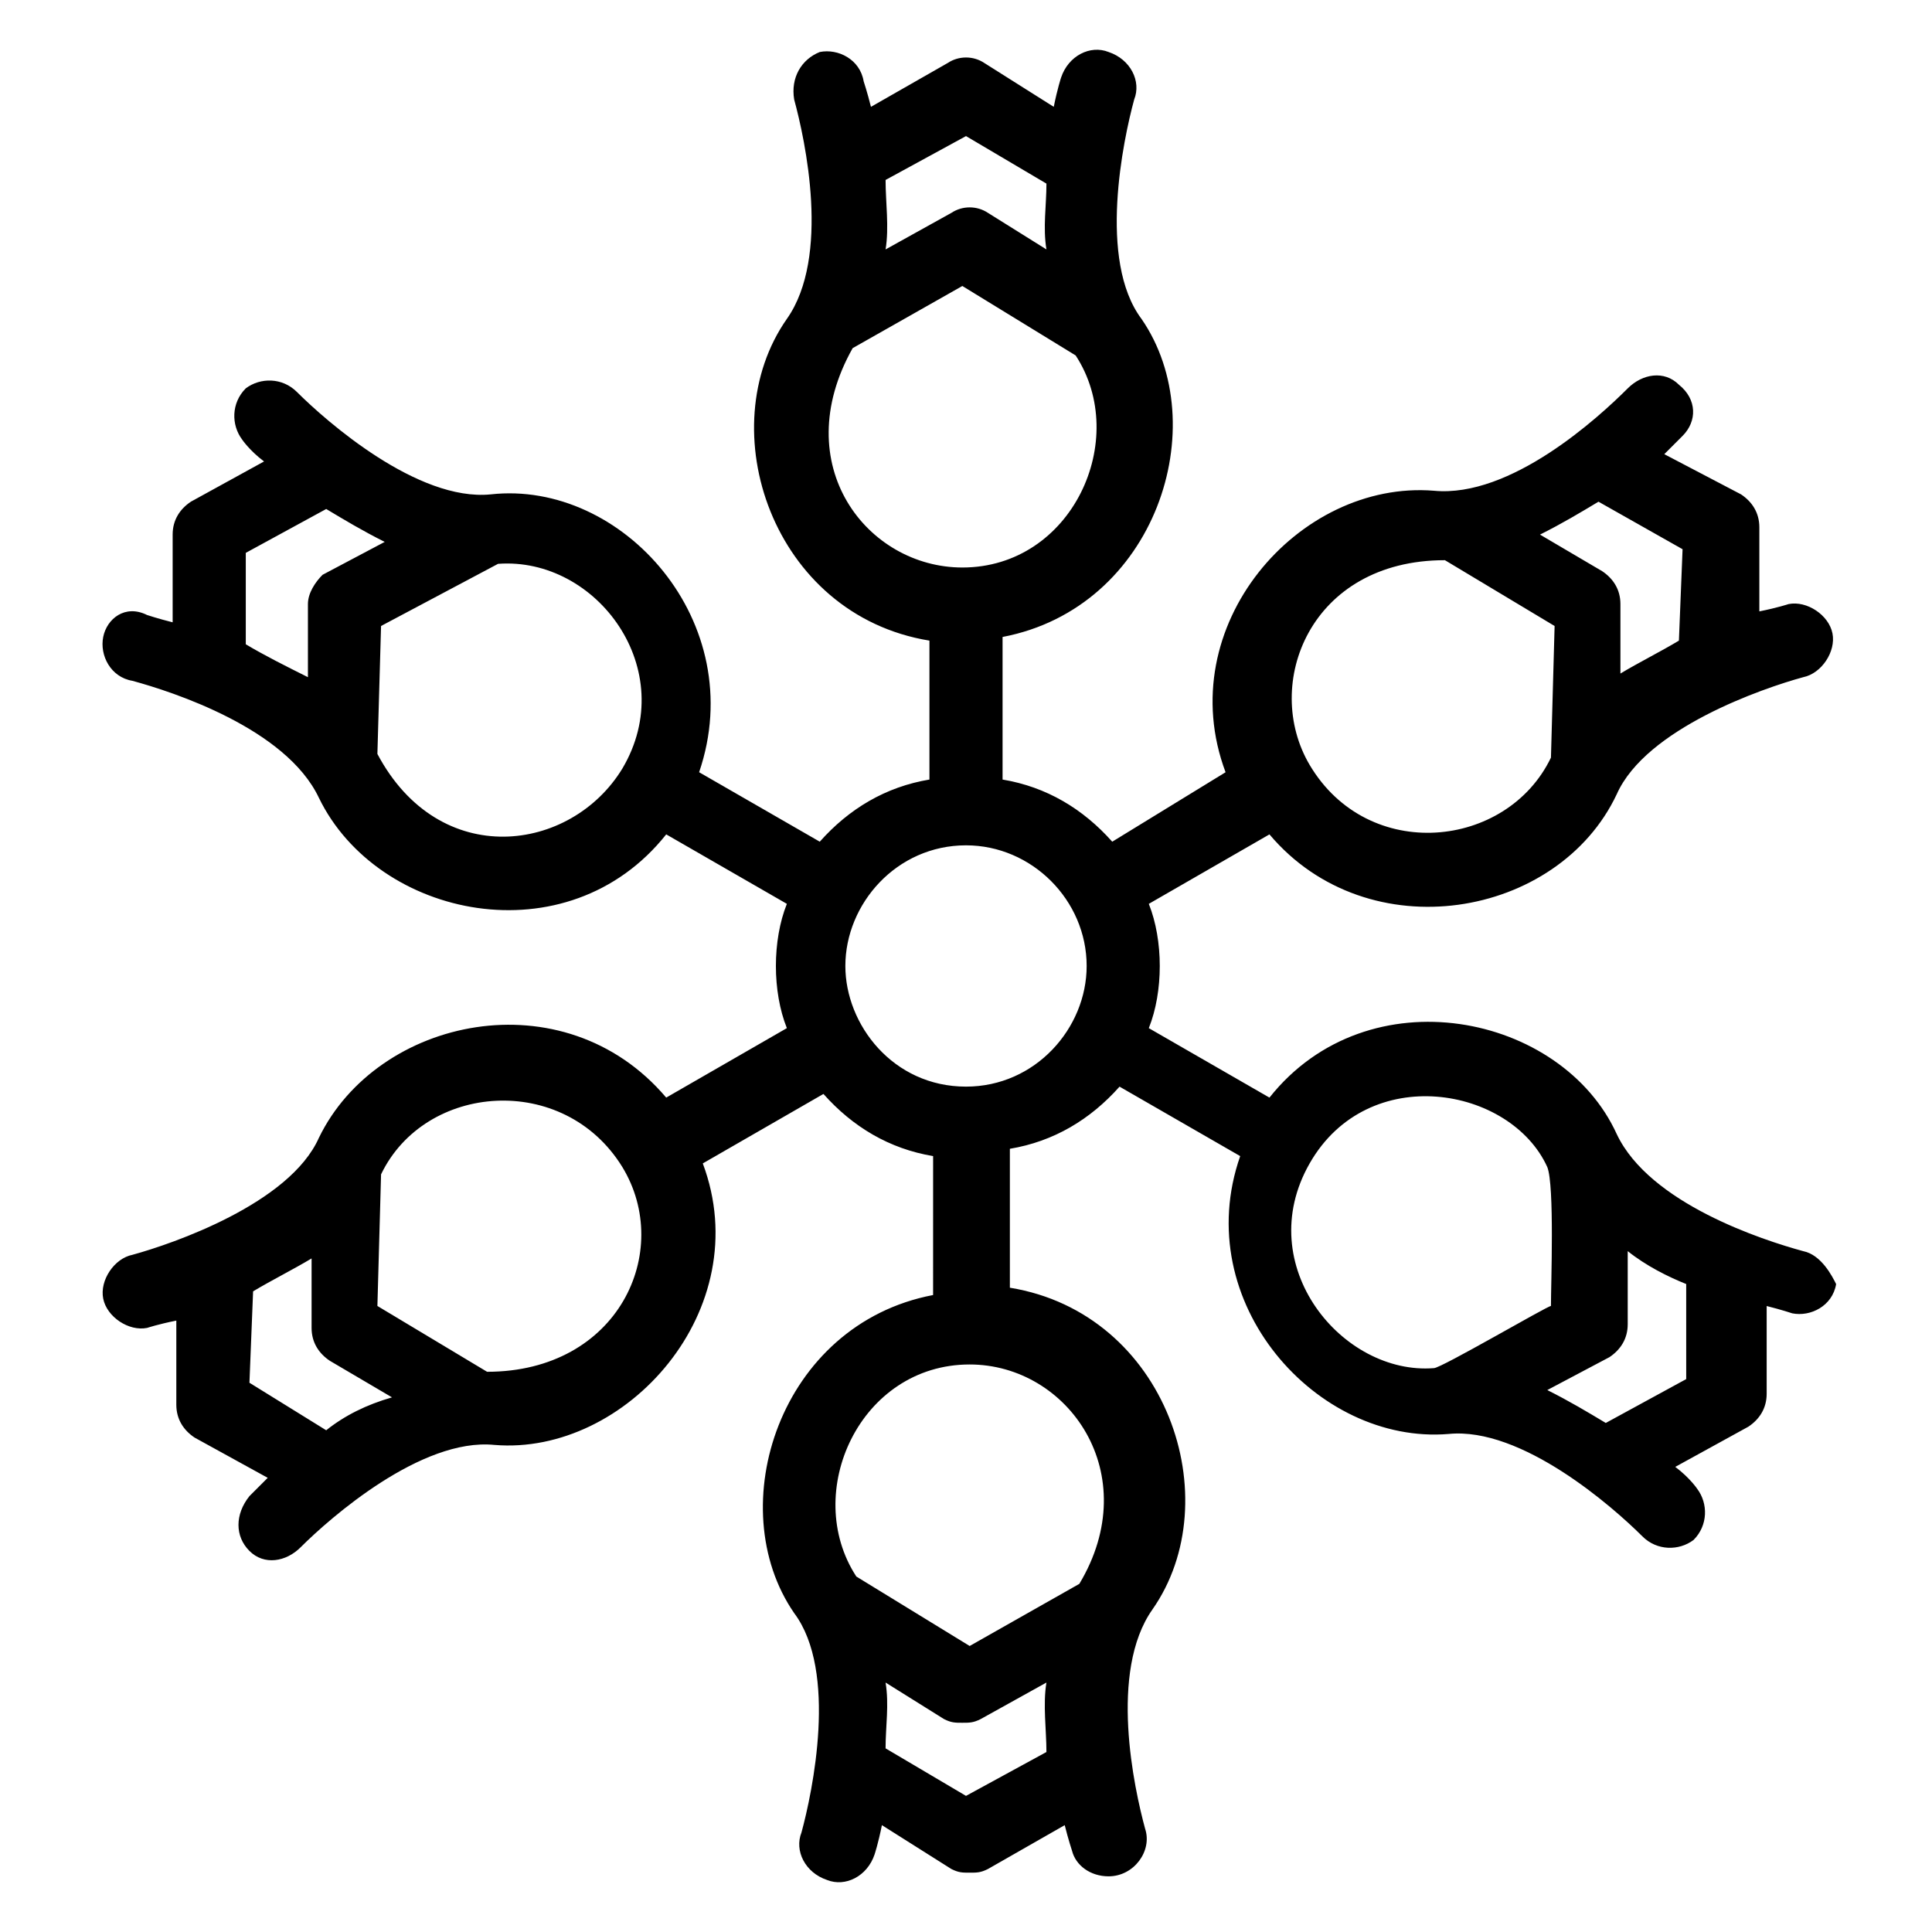 <?xml version="1.0" encoding="UTF-8"?>
<!-- Uploaded to: ICON Repo, www.svgrepo.com, Generator: ICON Repo Mixer Tools -->
<svg fill="#000000" width="800px" height="800px" version="1.1" viewBox="144 144 512 512" xmlns="http://www.w3.org/2000/svg">
 <path d="m621.87 475.57c-10.656-2.906-40.691-12.594-49.41-31.004-14.531-31.973-65.883-42.629-92.043-9.688l-31.973-18.41c1.938-4.844 2.906-10.656 2.906-16.469s-0.969-11.625-2.906-16.469l31.973-18.41c26.16 31.004 76.539 22.285 92.043-10.656 7.75-17.441 38.754-28.098 49.41-31.004 4.844-0.969 8.719-6.781 7.75-11.625s-6.781-8.719-11.625-7.75c0 0-2.906 0.969-7.75 1.938v-22.285c0-3.875-1.938-6.781-4.844-8.719l-20.348-10.66 4.844-4.844c3.875-3.875 3.875-9.688-0.969-13.562-3.875-3.875-9.688-2.906-13.562 0.969-7.75 7.75-31.004 29.066-51.352 27.129-35.848-2.906-69.758 35.848-55.227 74.602l-30.031 18.406c-7.75-8.719-17.441-14.531-29.066-16.469v-37.789c40.691-7.75 56.195-56.195 36.816-84.293-11.625-15.5-4.844-47.473-1.938-58.133 1.938-4.844-0.969-10.656-6.781-12.594-4.844-1.938-10.656 0.969-12.594 6.781 0 0-0.969 2.906-1.938 7.75l-18.41-11.625c-2.906-1.938-6.781-1.938-9.688 0l-20.348 11.625c-0.969-3.875-1.938-6.781-1.938-6.781-0.969-5.812-6.781-8.719-11.629-7.75-4.844 1.938-7.75 6.781-6.781 12.594 2.906 10.656 9.688 41.66-1.938 58.133-20.348 29.066-3.875 78.477 37.785 85.262v36.816c-11.625 1.938-21.316 7.75-29.066 16.469l-31.973-18.41c13.562-39.723-20.348-77.508-55.227-73.633-19.379 1.938-43.598-19.379-51.352-27.129-3.875-3.875-9.688-3.875-13.562-0.969-3.875 3.875-3.875 9.688-0.969 13.562 0 0 1.938 2.906 5.812 5.812l-19.379 10.656c-2.906 1.938-4.844 4.844-4.844 8.719v23.254c-3.875-0.969-6.781-1.938-6.781-1.938-5.809-2.898-10.652 0.977-11.621 5.82s1.938 10.656 7.75 11.625c10.656 2.906 40.691 12.594 49.41 31.004 15.5 31.973 65.883 42.629 92.043 9.688l31.973 18.41c-1.938 4.844-2.906 10.656-2.906 16.469s0.969 11.625 2.906 16.469l-31.973 18.41c-27.129-31.973-76.539-21.316-92.043 10.656-7.75 17.441-38.754 28.098-49.41 31.004-4.844 0.969-8.719 6.781-7.75 11.625s6.781 8.719 11.625 7.75c0 0 2.906-0.969 7.75-1.938v22.285c0 3.875 1.938 6.781 4.844 8.719l19.379 10.664-4.844 4.844c-3.875 4.844-3.875 10.656 0 14.531s9.688 2.906 13.562-0.969c7.75-7.75 31.973-29.066 51.352-27.129 34.879 2.906 69.758-35.848 55.227-74.602l31.973-18.41c7.75 8.719 17.441 14.531 29.066 16.469l-0.004 36.82c-40.691 7.75-56.195 56.195-36.816 84.293 11.625 15.5 4.844 47.473 1.938 58.133-1.938 4.844 0.969 10.656 6.781 12.594 4.844 1.938 10.656-0.969 12.594-6.781 0 0 0.969-2.906 1.938-7.75l18.41 11.625c1.938 0.969 2.906 0.969 4.844 0.969s2.906 0 4.844-0.969l20.348-11.625c0.969 3.875 1.938 6.781 1.938 6.781 0.969 3.875 4.844 6.781 9.688 6.781 6.781 0 11.625-6.781 9.688-12.594-2.906-10.656-9.688-41.66 1.938-58.133 20.348-29.066 3.875-78.477-37.785-85.262v-36.816c11.625-1.938 21.316-7.75 29.066-16.469l31.973 18.41c-13.562 38.754 20.348 76.539 55.227 73.633 19.379-1.938 43.598 19.379 51.352 27.129 3.875 3.875 9.688 3.875 13.562 0.969 3.875-3.875 3.875-9.688 0.969-13.562 0 0-1.938-2.906-5.812-5.812l19.379-10.656c2.906-1.938 4.844-4.844 4.844-8.719v-23.254c3.875 0.969 6.781 1.938 6.781 1.938 4.844 0.969 10.656-1.938 11.625-7.75-0.965-1.945-3.875-7.758-8.719-8.727zm-31.973-186.02-0.969 24.223c-4.844 2.906-10.656 5.812-15.5 8.719v-18.41c0-3.875-1.938-6.781-4.844-8.719l-16.469-9.688c5.812-2.906 10.656-5.812 15.5-8.719zm-62.977 2.906 29.066 17.441-0.969 34.879c-11.625 24.223-48.441 28.098-63.945 1.938-12.594-21.316 0-54.258 35.848-54.258zm-126.92-112.39 21.316 12.594c0 5.812-0.969 11.625 0 17.441l-15.5-9.688c-2.906-1.938-6.781-1.938-9.688 0l-17.441 9.688c0.969-5.812 0-12.594 0-18.41zm-30.035 56.195 29.066-16.469 30.035 18.41c14.531 22.285-0.969 56.195-30.035 56.195-25.191-0.008-46.508-27.133-29.066-58.137zm-160.83 78.477v-24.223l21.316-11.625c4.844 2.906 9.688 5.812 15.5 8.719l-16.469 8.719c-1.941 1.941-3.879 4.848-3.879 7.754v19.379c-5.812-2.91-11.625-5.816-16.469-8.723zm34.879 29.066 0.969-33.91 31.004-16.469c26.16-1.938 48.441 28.098 32.941 54.258-13.566 22.281-48.445 27.125-64.914-3.879zm-33.91 166.64 0.969-24.223c4.844-2.906 10.656-5.812 15.5-8.719v18.41c0 3.875 1.938 6.781 4.844 8.719l16.469 9.688c-6.777 1.938-12.59 4.844-17.438 8.719zm62.977-2.906-29.066-17.441 0.969-34.879c11.625-24.223 48.441-27.129 63.945-1.938 13.562 22.285-0.969 54.258-35.848 54.258zm126.92 112.39-21.316-12.594c0-5.812 0.969-11.625 0-17.441l15.5 9.688c1.938 0.969 2.906 0.969 4.844 0.969s2.906 0 4.844-0.969l17.441-9.688c-0.969 5.812 0 12.594 0 18.41zm30.035-56.191-29.066 16.469-30.035-18.41c-14.531-22.285 0.969-56.195 30.035-56.195 26.156 0.004 46.504 29.07 29.066 58.137zm-30.035-131.77c-19.379 0-31.973-16.469-31.973-31.973 0-16.469 13.562-31.973 31.973-31.973 17.441 0 31.973 14.531 31.973 31.973 0 16.469-13.566 31.973-31.973 31.973zm91.07 20.344c15.5-27.129 53.289-20.348 62.977 0.969 1.938 4.844 0.969 31.004 0.969 36.816-0.969 0-29.066 16.473-31.004 16.473-24.219 1.938-48.441-27.129-32.941-54.258zm99.793 57.164-21.316 11.625c-4.844-2.906-9.688-5.812-15.5-8.719l16.469-8.719c2.906-1.938 4.844-4.844 4.844-8.719v-19.379c4.844 3.875 10.656 6.781 15.5 8.719z"/>
</svg>